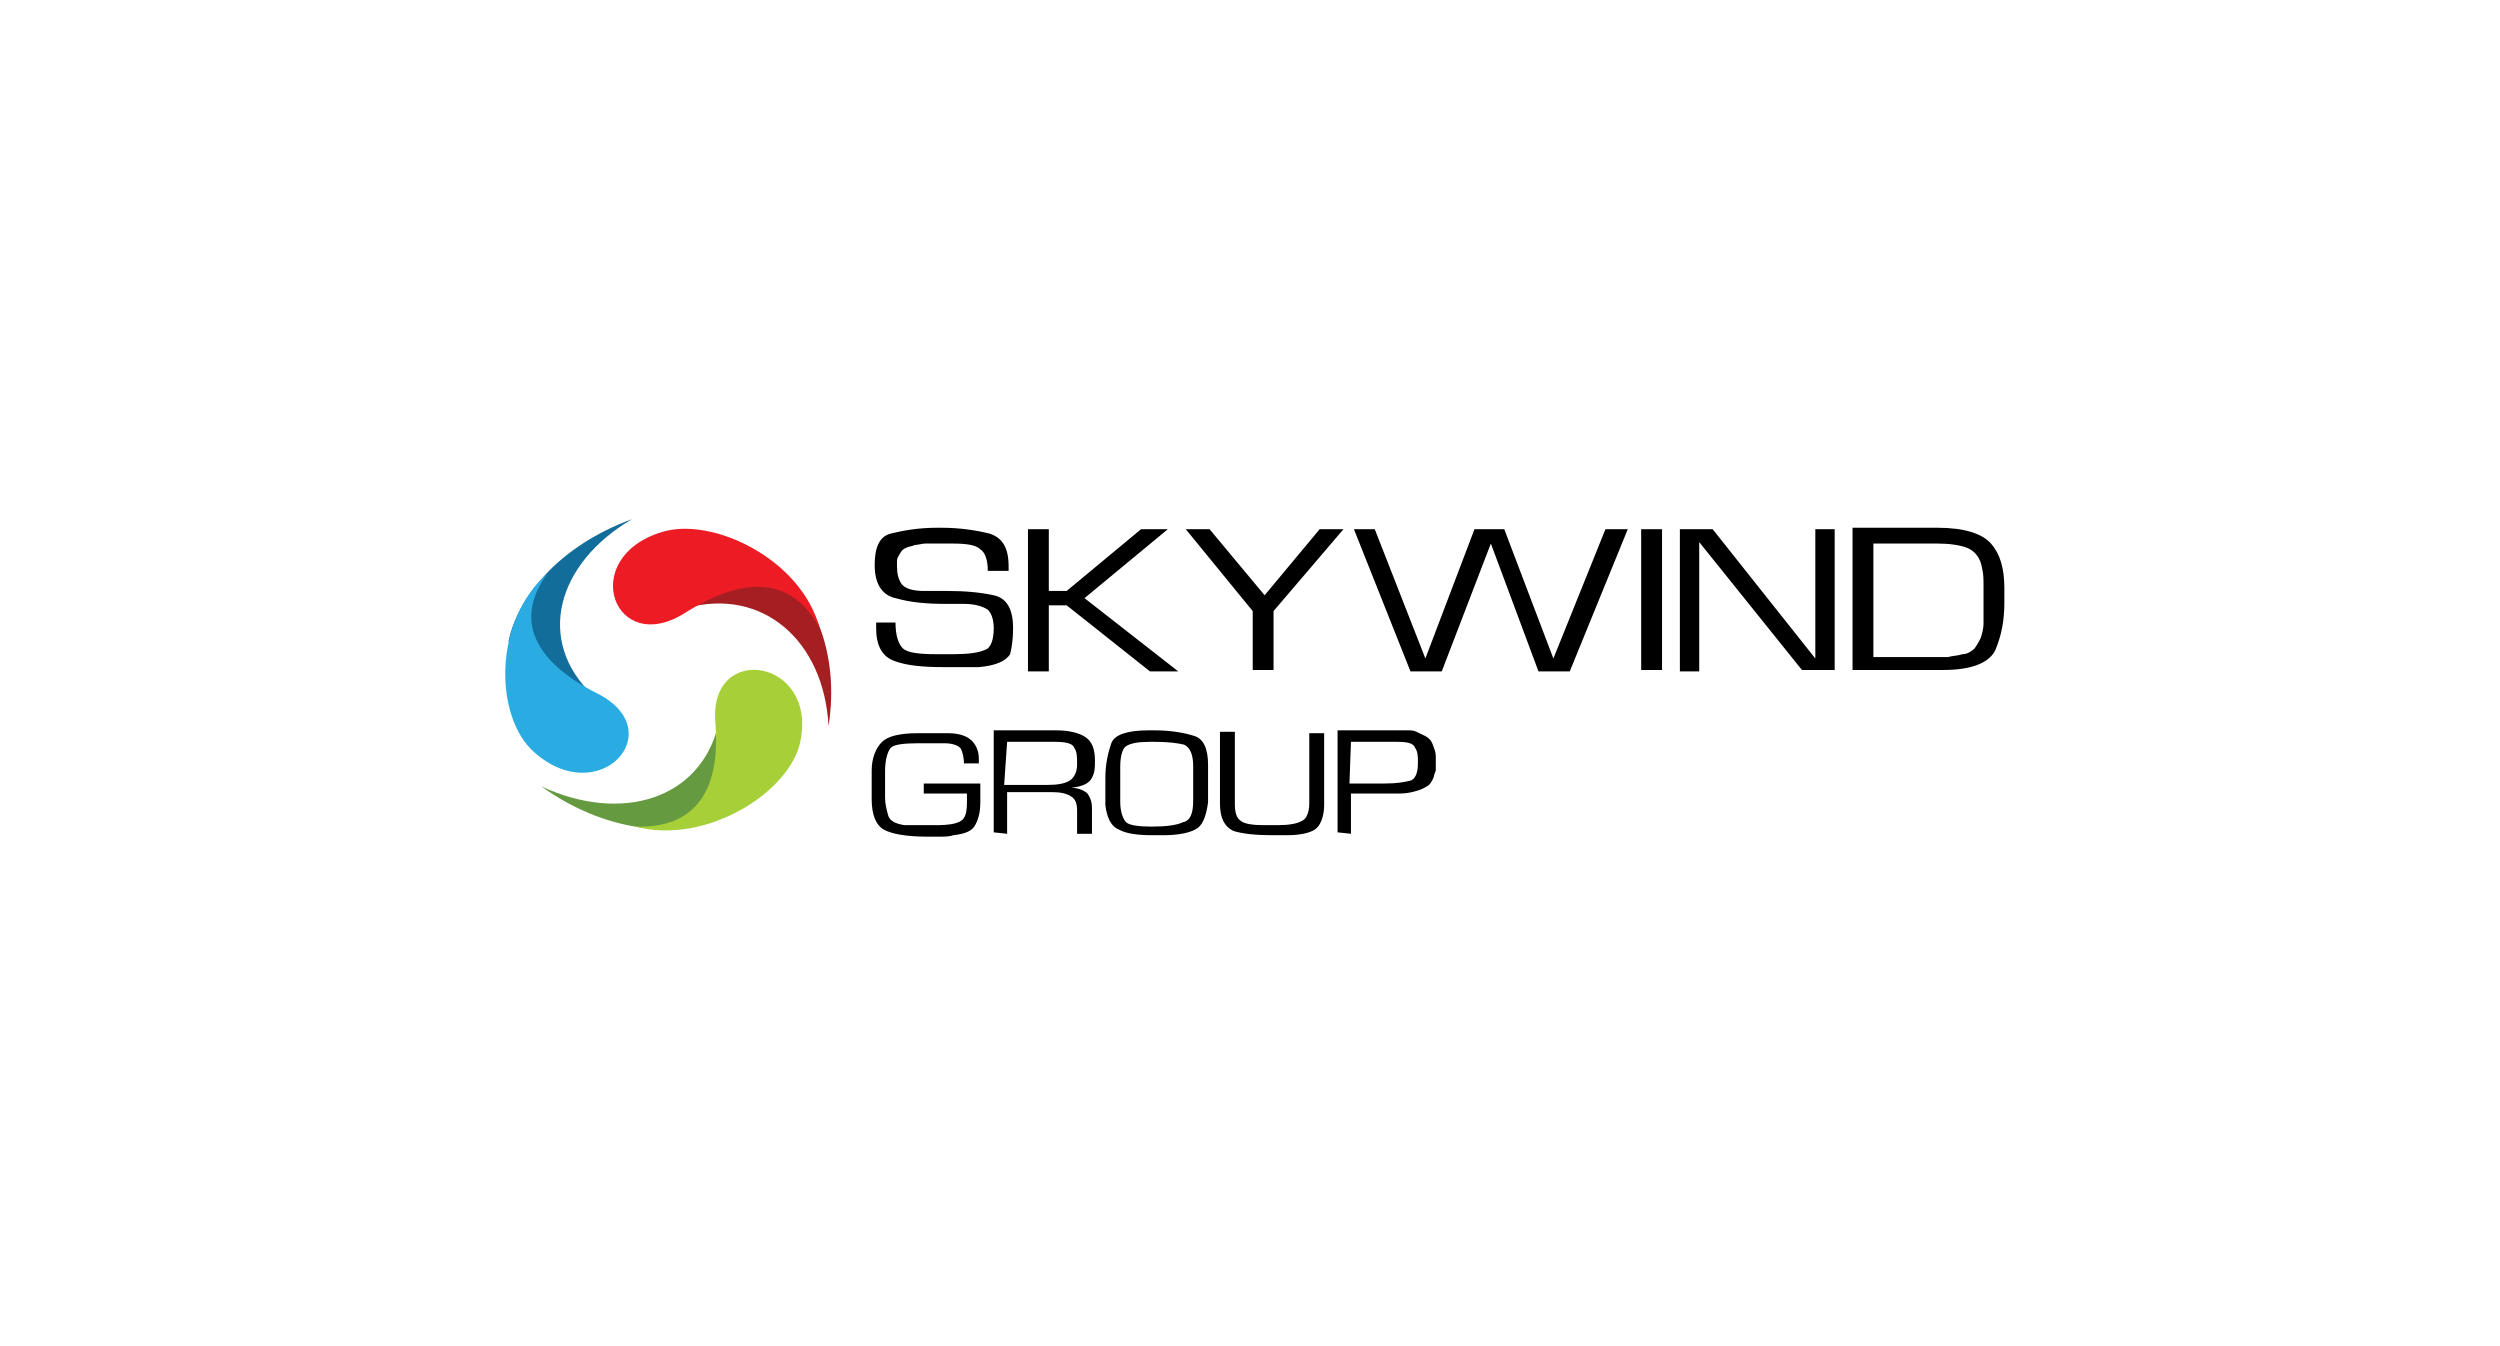 <svg width="260" height="140" viewBox="0 0 260 140" fill="none" xmlns="http://www.w3.org/2000/svg">
<g clip-path="url(#clip0_2662_32157)">
<path d="M71.308 63.252C79.357 61.011 85.703 66.689 86.168 75.506C87.406 67.586 84.31 61.609 80.75 58.77C79.047 58.62 77.035 58.471 75.332 58.321C74.403 59.367 72.236 62.206 71.308 63.252Z" fill="#A41E22"/>
<path d="M85.24 65.345C81.525 58.322 74.869 61.46 71.309 63.701C63.879 68.483 60.009 58.023 68.832 55.333C74.095 53.689 83.383 58.172 85.24 65.345Z" fill="#ED1C24"/>
<path d="M74.713 75.357C72.856 83.127 64.652 85.667 56.293 81.782C62.949 86.564 69.915 87.012 74.404 85.368C75.333 84.024 76.416 82.38 77.345 81.035C76.726 79.84 75.178 76.702 74.713 75.357Z" fill="#659A41"/>
<path d="M66.044 85.966C74.403 86.265 74.712 79.092 74.403 75.207C73.629 66.69 85.084 68.483 83.226 77.15C82.142 82.38 73.474 87.909 66.044 85.966Z" fill="#A7CF38"/>
<path d="M61.71 72.368C55.673 66.69 57.84 58.62 65.735 53.988C57.995 56.827 53.816 62.207 52.887 66.69C53.506 68.184 54.435 69.828 55.209 71.322C56.602 71.621 60.317 72.069 61.71 72.368Z" fill="#136D9A"/>
<path d="M56.912 59.666C52.268 66.092 58.46 70.276 62.02 72.069C69.914 75.954 62.33 84.322 55.519 78.195C51.494 74.609 51.184 64.747 56.912 59.666Z" fill="#2AACE3"/>
<path d="M140.499 77.15H144.833C144.988 77.15 144.988 77.15 144.988 77.15H145.297C146.381 77.15 147 77.299 147.155 77.748C147.464 78.196 147.464 78.644 147.464 79.391C147.464 80.438 147.155 81.035 146.69 81.185C146.071 81.334 145.297 81.484 144.059 81.484H140.344L140.499 77.15ZM140.499 86.713V82.529H144.523C144.678 82.529 144.678 82.529 144.833 82.529C144.988 82.529 144.988 82.529 145.143 82.529C145.762 82.529 146.226 82.529 146.845 82.38C147.464 82.231 147.929 82.081 148.393 81.782C148.703 81.633 148.858 81.334 149.012 81.035C149.167 80.736 149.167 80.438 149.322 80.139C149.322 79.989 149.322 79.84 149.322 79.69C149.322 79.541 149.322 79.391 149.322 79.242C149.322 79.093 149.322 79.093 149.322 78.943C149.322 78.794 149.322 78.644 149.322 78.644C149.322 78.196 149.167 77.897 149.012 77.449C148.858 77.001 148.548 76.702 148.238 76.552C147.929 76.403 147.619 76.253 147.31 76.104C147 75.955 146.69 75.955 146.381 75.955C146.226 75.955 146.071 75.955 145.917 75.955H139.106V86.564L140.499 86.713ZM136.165 83.576C136.165 84.472 135.855 85.219 135.391 85.369C134.926 85.668 133.997 85.817 132.914 85.817H131.366C130.282 85.817 129.354 85.668 129.044 85.369C128.58 85.07 128.425 84.472 128.425 83.576V76.104H126.877V83.576C126.877 85.07 127.341 85.966 128.27 86.415C129.199 86.713 130.592 86.863 132.295 86.863C132.604 86.863 132.759 86.863 133.069 86.863C133.378 86.863 133.533 86.863 133.843 86.863C135.391 86.863 136.474 86.564 136.938 86.116C137.403 85.668 137.712 84.771 137.712 83.725V76.253H136.165V83.576ZM116.506 79.69C116.506 78.495 116.815 77.748 117.125 77.598C117.589 77.299 118.363 77.15 119.602 77.15H120.066C121.614 77.15 122.543 77.299 123.162 77.449C123.781 77.748 124.091 78.495 124.091 79.69V81.484C124.091 81.782 124.091 82.081 124.091 82.38C124.091 82.679 124.091 82.978 124.091 83.277C124.091 84.621 123.781 85.369 123.007 85.518C122.388 85.817 121.304 85.966 119.756 85.966C118.363 85.966 117.435 85.817 117.125 85.518C116.815 85.219 116.506 84.472 116.506 83.426V79.69ZM114.958 82.679C114.958 82.978 114.958 83.426 114.958 83.725C115.113 85.07 115.577 85.966 116.351 86.265C117.125 86.713 118.363 86.863 119.911 86.863H120.221C120.376 86.863 120.376 86.863 120.53 86.863H120.995C122.698 86.863 123.936 86.564 124.555 86.116C125.174 85.668 125.484 84.621 125.639 83.426C125.639 82.828 125.639 82.231 125.639 81.484V79.541C125.639 77.897 125.174 76.851 124.245 76.552C123.317 76.253 121.924 75.955 120.066 75.955H119.447C117.28 75.955 115.887 76.403 115.577 77.299C115.267 78.196 114.958 79.391 114.958 80.886V82.679ZM104.741 77.15H109.695C110.778 77.15 111.552 77.299 111.707 77.748C112.017 78.196 112.017 78.644 112.017 79.541C112.017 80.288 111.707 80.886 111.243 81.185C110.778 81.484 110.004 81.633 108.921 81.633H104.432L104.741 77.15ZM104.741 86.713V82.38H109.385C110.314 82.38 110.933 82.529 111.398 82.828C111.862 83.127 112.017 83.576 112.017 84.323V86.713H113.565V84.024C113.565 83.426 113.41 82.978 113.1 82.529C112.791 82.231 112.172 81.932 111.398 81.932C112.636 81.782 113.255 81.484 113.565 80.886C113.874 80.288 113.874 79.84 113.874 79.093C113.874 77.897 113.565 77.15 112.946 76.702C112.326 76.253 111.243 75.955 109.85 75.955H103.348V86.564L104.741 86.713ZM96.073 82.529H100.562V83.426C100.562 84.472 100.407 85.07 99.943 85.369C99.478 85.668 98.704 85.817 97.311 85.817H95.918C95.763 85.817 95.609 85.817 95.299 85.817C95.144 85.817 94.99 85.817 94.68 85.817C94.525 85.817 94.37 85.817 94.061 85.817C93.132 85.668 92.513 85.369 92.358 84.771C92.203 84.173 92.048 83.576 92.048 82.978V80.139C92.048 78.943 92.358 78.047 92.668 77.748C92.977 77.449 93.906 77.299 95.454 77.299C95.918 77.299 96.383 77.299 96.847 77.299C97.311 77.299 97.776 77.299 98.24 77.299C99.169 77.299 99.788 77.598 99.943 77.897C100.098 78.196 100.252 78.794 100.252 79.391H101.8V78.943C101.8 78.047 101.491 77.449 101.026 77.001C100.562 76.552 99.788 76.253 98.55 76.253C98.24 76.253 97.931 76.253 97.776 76.253C97.466 76.253 97.157 76.253 97.002 76.253C96.692 76.253 96.383 76.253 96.228 76.253H95.454C93.596 76.253 92.358 76.552 91.739 77.15C91.12 77.748 90.655 78.794 90.655 80.139V81.633C90.655 81.932 90.655 82.081 90.655 82.38V83.127C90.655 84.771 91.12 85.817 91.894 86.265C92.668 86.713 94.216 87.012 96.383 87.012C96.847 87.012 97.311 87.012 97.776 87.012C98.24 87.012 98.704 87.012 99.169 86.863C100.407 86.713 101.181 86.415 101.491 85.668C101.8 85.07 101.955 84.323 101.955 83.426V82.081C101.955 81.932 101.955 81.633 101.955 81.484H96.073V82.529Z" fill="black"/>
<path d="M194.831 56.529H201.487C202.726 56.529 203.809 56.678 204.583 56.977C205.357 57.276 205.976 58.023 206.131 59.069C206.286 59.667 206.286 60.264 206.286 60.862C206.286 61.46 206.286 62.058 206.286 62.655V63.403C206.286 63.701 206.286 63.851 206.286 64.15C206.286 64.448 206.286 64.598 206.286 64.897C206.286 65.345 206.131 65.943 205.976 66.391C205.822 66.69 205.667 66.989 205.357 67.437C205.048 67.736 204.583 68.035 204.119 68.035C203.654 68.184 203.19 68.184 202.571 68.334C202.261 68.334 202.107 68.334 201.797 68.334H194.831V56.529ZM202.107 69.678C205.048 69.678 206.905 68.931 207.524 67.587C208.143 66.092 208.453 64.598 208.453 62.655V61.161C208.453 59.069 207.989 57.575 207.06 56.529C206.131 55.483 204.274 54.885 201.487 54.885H192.664V69.678H202.107ZM188.794 55.034V68.483L178.114 55.034H174.708V69.828H176.72V56.379L187.401 69.678H190.807V55.034H188.794ZM170.683 69.678H172.851V55.034H170.683V69.678ZM166.968 55.034L161.551 68.483L156.442 55.034H153.347L148.238 68.483L142.975 55.034H140.808L146.69 69.828H149.941L155.049 56.529L160.003 69.828H163.253L169.29 55.034H166.968ZM137.248 55.034L131.521 61.908L125.793 55.034H123.317L130.282 63.552V69.678H132.449V63.552L139.725 55.034H137.248ZM106.909 55.034V69.828H109.076V62.954H110.933L119.602 69.828H122.543L112.791 62.207L121.459 55.034H118.673L110.933 61.46H109.076V55.034H106.909ZM104.896 58.92C104.896 56.977 104.277 55.931 102.884 55.483C101.646 55.184 99.943 54.885 97.931 54.885H97.466C95.454 54.885 93.906 55.184 92.668 55.483C91.429 55.782 90.965 56.977 90.965 58.77C90.965 60.713 91.739 61.908 93.132 62.207C94.68 62.655 96.383 62.805 98.395 62.805C98.704 62.805 99.014 62.805 99.324 62.805C99.633 62.805 99.943 62.805 100.252 62.805C101.491 62.805 102.265 63.104 102.729 63.403C103.039 63.701 103.348 64.299 103.348 65.345C103.348 66.54 103.039 67.437 102.42 67.587C101.8 67.885 100.717 68.035 99.169 68.035H97.311C95.609 68.035 94.37 67.885 93.906 67.437C93.442 66.989 93.132 66.092 93.132 64.747H91.12V65.345C91.12 67.138 91.739 68.334 93.132 68.782C94.37 69.23 96.073 69.38 98.085 69.38H99.014C99.324 69.38 99.633 69.38 99.943 69.38C100.252 69.38 100.562 69.38 100.872 69.38C101.181 69.38 101.491 69.38 101.8 69.38C103.503 69.23 104.587 68.782 105.051 68.035C105.206 67.437 105.361 66.54 105.361 65.345C105.361 63.403 104.741 62.207 103.348 61.908C101.955 61.609 100.407 61.46 98.55 61.46C98.085 61.46 97.776 61.46 97.311 61.46C96.847 61.46 96.537 61.46 96.073 61.46C94.835 61.46 94.061 61.161 93.751 60.713C93.442 60.264 93.287 59.667 93.287 58.92C93.287 58.77 93.287 58.77 93.287 58.621C93.287 58.471 93.287 58.322 93.287 58.322C93.287 58.023 93.442 57.874 93.596 57.575C93.751 57.276 93.906 57.127 94.216 56.977C94.525 56.828 94.835 56.828 95.144 56.678C95.454 56.678 95.918 56.529 96.228 56.529C96.537 56.529 96.847 56.529 97.157 56.529C97.466 56.529 97.776 56.529 97.931 56.529H99.014C100.562 56.529 101.491 56.678 101.955 57.127C102.42 57.425 102.729 58.172 102.729 59.368H104.896V58.92Z" fill="black"/>
</g>
<defs>
<clipPath id="clip0_2662_32157">
<rect width="155.907" height="33.024" fill="white" transform="translate(52.547 53.988)"/>
</clipPath>
</defs>
</svg>
